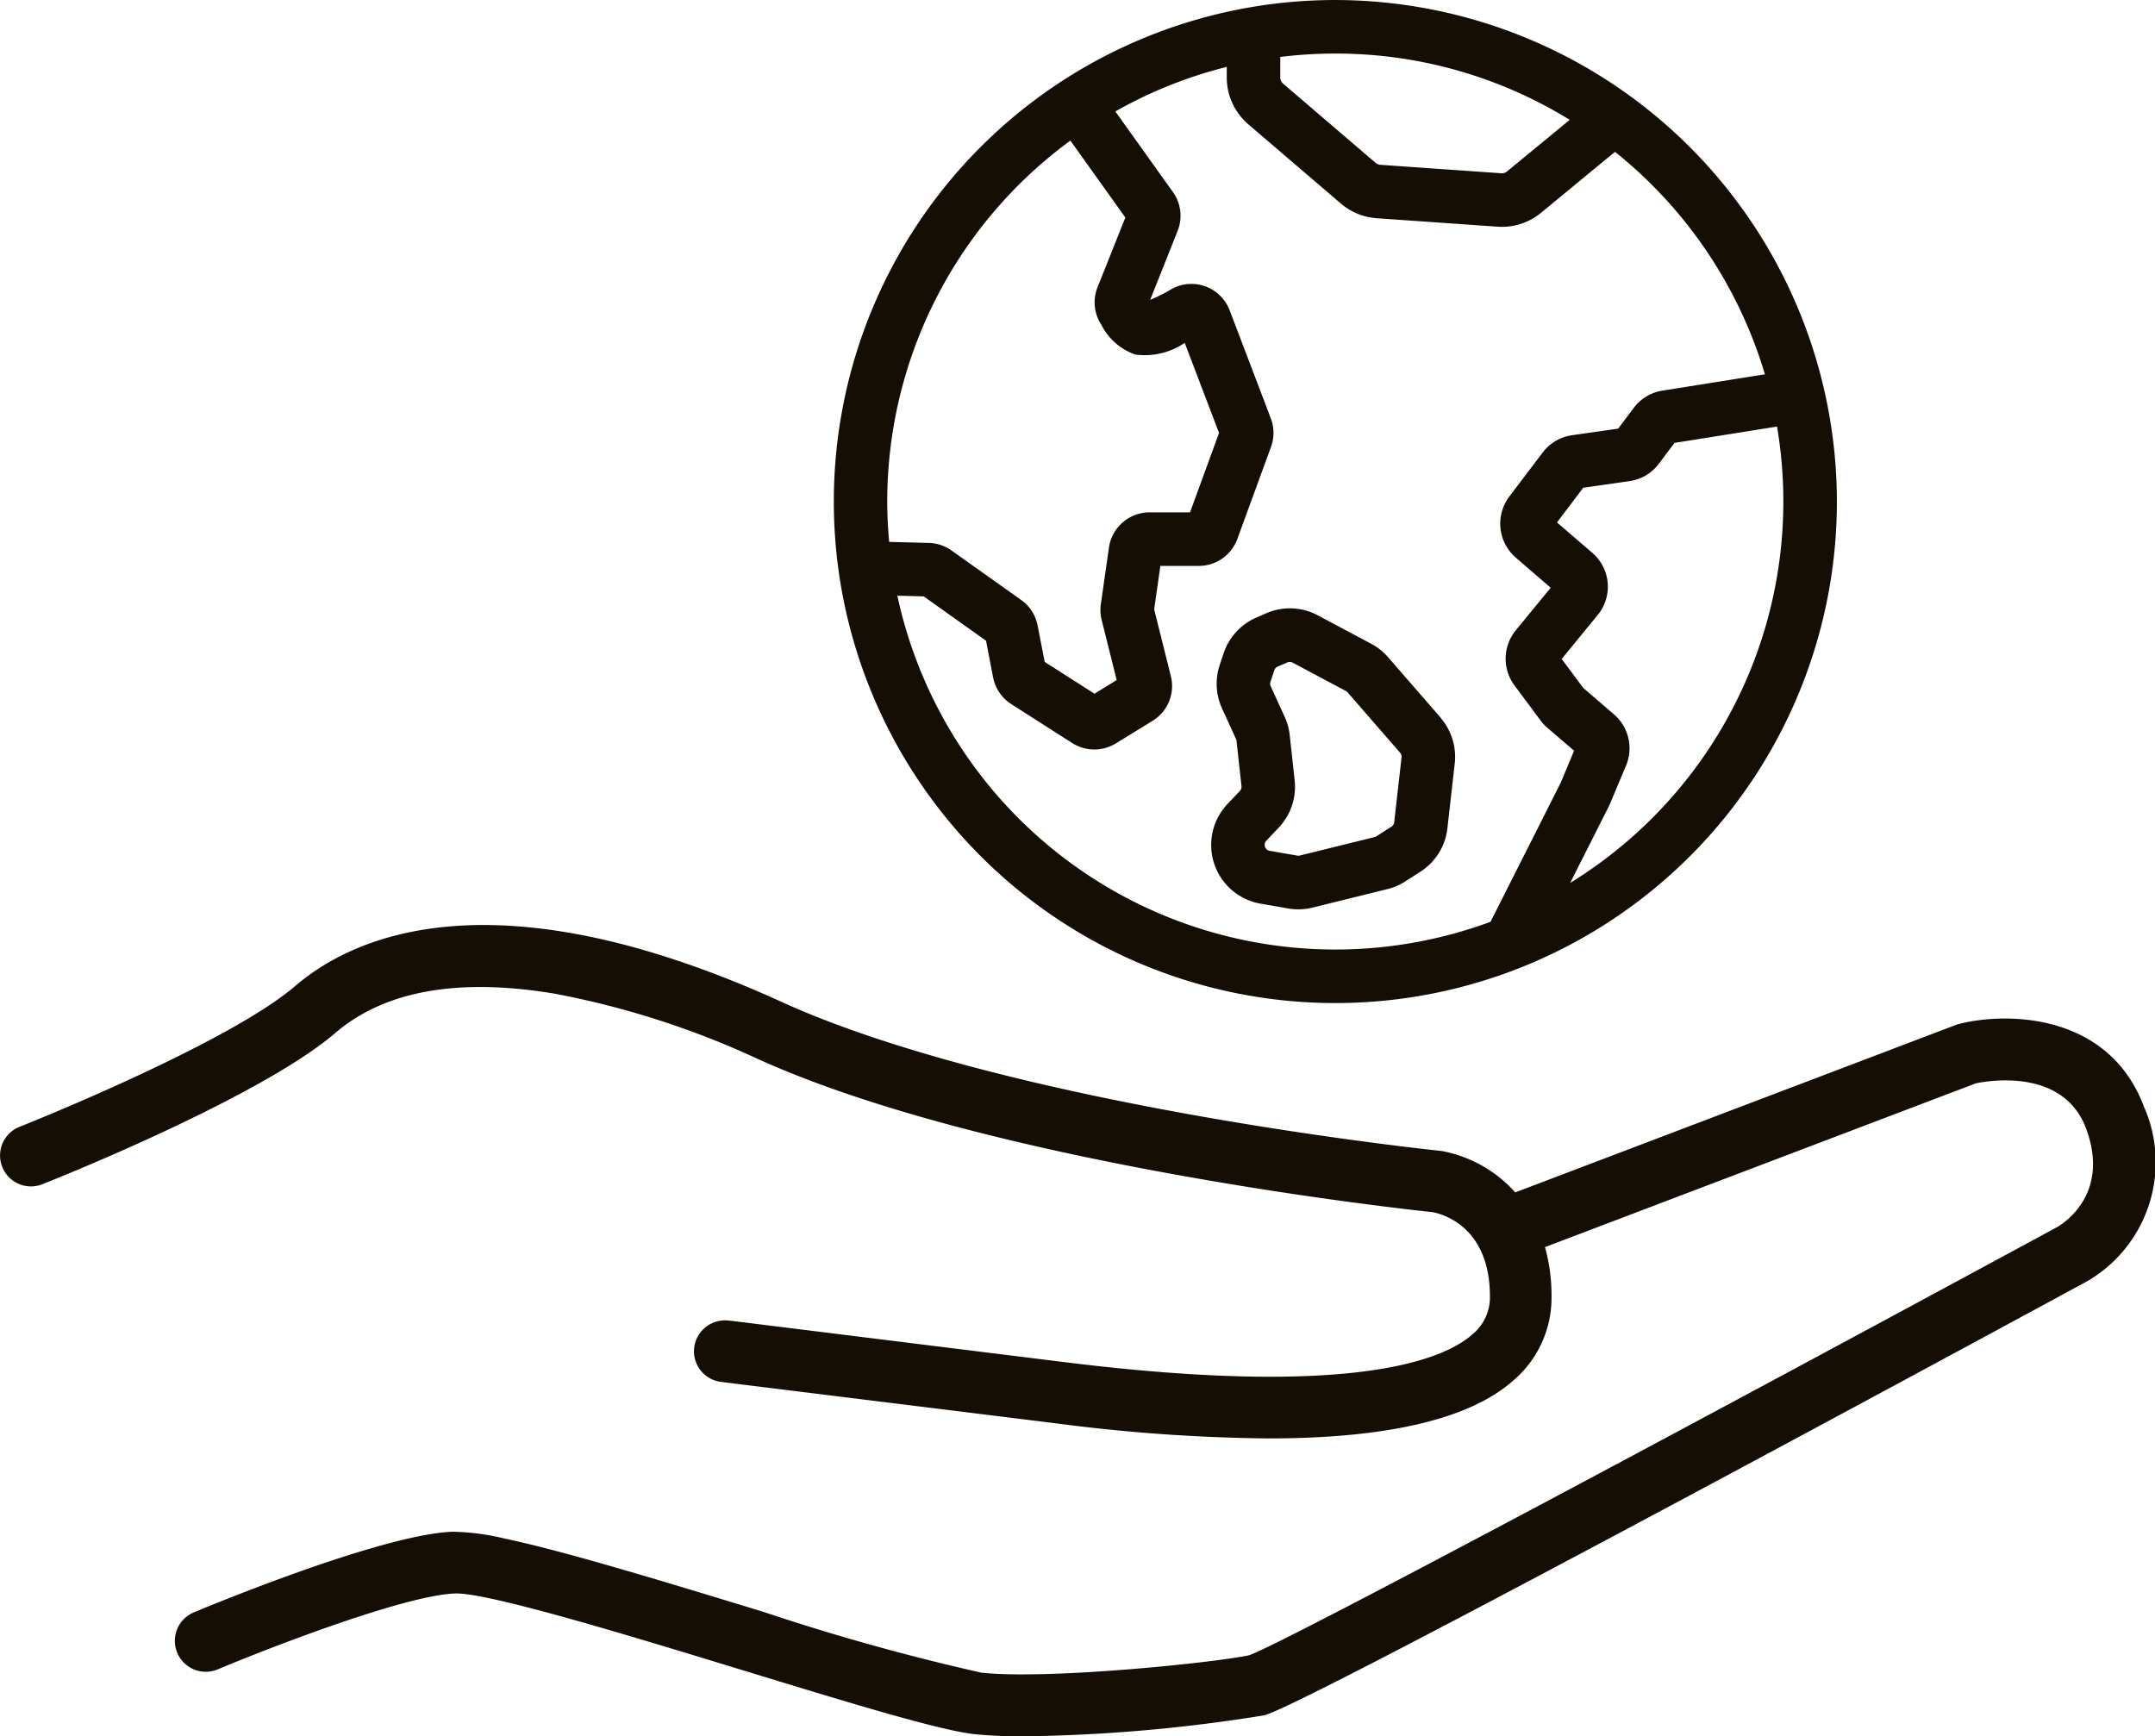 <svg id="Group_390" data-name="Group 390" xmlns="http://www.w3.org/2000/svg" xmlns:xlink="http://www.w3.org/1999/xlink" width="111.785" height="90.066" viewBox="0 0 111.785 90.066">
  <defs>
    <clipPath id="clip-path">
      <rect id="Rectangle_307" data-name="Rectangle 307" width="111.785" height="90.066" fill="none"/>
    </clipPath>
  </defs>
  <g id="Group_390-2" data-name="Group 390" clip-path="url(#clip-path)">
    <path id="Path_74" data-name="Path 74" d="M111.247,234.1c-1.781-4.93-7.065-5.03-9.61-4.394l-.092.023L78.6,238.45a6.774,6.774,0,0,0-3.806-2.145l-.075-.01c-.055-.005-5.667-.588-12.655-1.83-9.2-1.636-16.634-3.671-21.49-5.883-14.906-6.791-22.222-3.442-25.257-.841-3.547,3.04-14.191,7.263-14.3,7.305a1.6,1.6,0,0,0,1.178,2.981c.093-.037.613-.243,1.416-.577,3.1-1.287,10.635-4.572,13.79-7.276,2.546-2.182,6.363-2.867,11.345-2.037a44.6,44.6,0,0,1,10.5,3.361c12.12,5.521,33.911,7.856,35.085,7.979.533.106,2.955.785,2.955,4.367a2.48,2.48,0,0,1-.91,1.972c-1.5,1.33-6.248,3.286-21.11,1.445-13.37-1.657-16.706-2.072-17.333-2.15L37.8,245.1h0a1.611,1.611,0,0,0-1.741,1.156,1.6,1.6,0,0,0,1.342,2.024s1.64.205,12.124,1.5l5.337.661a90.679,90.679,0,0,0,10.942.771c6.168,0,10.436-1.007,12.684-2.995a5.627,5.627,0,0,0,1.993-4.374,9.3,9.3,0,0,0-.339-2.555l22.345-8.494c.587-.125,4.574-.844,5.742,2.391,1.236,3.424-1.27,4.926-1.557,5.084-15.8,8.559-39.921,21.5-41.869,22.189-1.727.379-10.4,1.28-13.9.906a116.578,116.578,0,0,1-11.319-3.159c-5.8-1.774-10.474-3.181-13.415-3.8a12.192,12.192,0,0,0-2.7-.352c-3.763.145-13.024,4.02-13.417,4.184a1.6,1.6,0,1,0,1.242,2.955c2.523-1.06,9.651-3.834,12.3-3.936,1.68-.073,9.3,2.258,14.858,3.959l.2.06c5.416,1.656,10.093,3.086,11.915,3.281a24.607,24.607,0,0,0,2.532.109,83.808,83.808,0,0,0,12.48-1.089c1.779-.411,30.4-15.858,42.62-22.479a7.134,7.134,0,0,0,3.054-9" transform="translate(0 -176.595)" fill="#150e04"/>
    <path id="Path_75" data-name="Path 75" d="M228.444,0a26.016,26.016,0,1,0,26.016,26.016A26.045,26.045,0,0,0,228.444,0M240.6,6.216,237.35,8.892a.412.412,0,0,1-.3.095l-6.271-.439a.423.423,0,0,1-.245-.1l-4.8-4.11a.42.42,0,0,1-.147-.32V2.953a23.352,23.352,0,0,1,2.857-.176A23.1,23.1,0,0,1,240.6,6.216M214.7,7.292l2.851,3.991L216.108,14.9a2.119,2.119,0,0,0,.21,1.967,3.1,3.1,0,0,0,1.748,1.523,3.673,3.673,0,0,0,2.564-.605l1.78,4.673-1.505,4.119H218.8a2.131,2.131,0,0,0-2.1,1.821l-.421,2.945a2.112,2.112,0,0,0,.042.813l.78,3.12-1.151.709-2.583-1.65L213,32.45a2.111,2.111,0,0,0-.854-1.328l-3.612-2.567a2.115,2.115,0,0,0-1.172-.391l-2.063-.055c-.062-.69-.1-1.388-.1-2.094A23.22,23.22,0,0,1,214.7,7.292M205.724,30.9l1.366.036,3.234,2.3.366,1.9a2.13,2.13,0,0,0,.941,1.387l3.169,2.024a2.133,2.133,0,0,0,2.253.019l1.911-1.176a2.113,2.113,0,0,0,.946-2.321l-.865-3.461.322-2.253h2a2.128,2.128,0,0,0,1.992-1.393l1.747-4.781a2.121,2.121,0,0,0-.01-1.482l-2.136-5.606a2.12,2.12,0,0,0-3.04-1.083,8.435,8.435,0,0,1-1.081.544l1.423-3.577a2.112,2.112,0,0,0-.245-2.017l-2.986-4.18a23.089,23.089,0,0,1,5.78-2.311v.549a3.2,3.2,0,0,0,1.119,2.43l4.8,4.11a3.218,3.218,0,0,0,1.857.761l6.272.439c.076.005.151.008.226.008a3.184,3.184,0,0,0,2.031-.731l3.834-3.16a23.305,23.305,0,0,1,7.776,11.541l-5.306.845a2.317,2.317,0,0,0-1.5.9l-.806,1.074-2.392.341a2.316,2.316,0,0,0-1.526.9l-1.728,2.28a2.332,2.332,0,0,0,.334,3.168l1.811,1.564-1.808,2.206a2.324,2.324,0,0,0-.066,2.866l1.357,1.823a2.326,2.326,0,0,0,.351.376l1.38,1.183-.7,1.675-3.634,7.2A23.24,23.24,0,0,1,205.724,30.9m34.9,14.9,1.992-3.944c.024-.048.046-.1.067-.145l.837-1.992a2.321,2.321,0,0,0-.631-2.669L241.3,35.682l-1.116-1.5,1.863-2.273a2.315,2.315,0,0,0-.279-3.237L239.941,27.1l1.362-1.8,2.393-.342a2.313,2.313,0,0,0,1.532-.907l.809-1.077,5.318-.847A23.231,23.231,0,0,1,240.625,45.8" transform="translate(-159.176 0.001)" fill="#150e04"/>
    <path id="Path_76" data-name="Path 76" d="M305.962,153.368l-2.726-3.134a3.078,3.078,0,0,0-.878-.7l-2.767-1.474a3.074,3.074,0,0,0-2.68-.109l-.505.219a3.09,3.09,0,0,0-1.713,1.883l-.2.6a3.081,3.081,0,0,0,.128,2.237l.726,1.59a.313.313,0,0,1,.026.1l.256,2.34a.312.312,0,0,1-.084.249l-.641.676a3.09,3.09,0,0,0,1.713,5.17l1.426.248a3.067,3.067,0,0,0,1.271-.044l3.89-.961a3.09,3.09,0,0,0,.926-.4l.78-.5a3.077,3.077,0,0,0,1.4-2.254l.381-3.36a3.1,3.1,0,0,0-.739-2.376m-2.021,2.063-.381,3.361a.311.311,0,0,1-.142.228l-.779.5a.311.311,0,0,1-.094.04l-3.89.961a.317.317,0,0,1-.129,0l-1.426-.248a.313.313,0,0,1-.173-.523l.641-.676a3.085,3.085,0,0,0,.829-2.461l-.256-2.34a3.081,3.081,0,0,0-.261-.948l-.726-1.59a.312.312,0,0,1-.013-.226l.2-.6a.314.314,0,0,1,.173-.191l.505-.218a.316.316,0,0,1,.124-.026.312.312,0,0,1,.147.037l2.767,1.474a.3.3,0,0,1,.088.071l2.725,3.134a.313.313,0,0,1,.075.24" transform="translate(-231.23 -116.138)" fill="#150e04"/>
  </g>
</svg>
